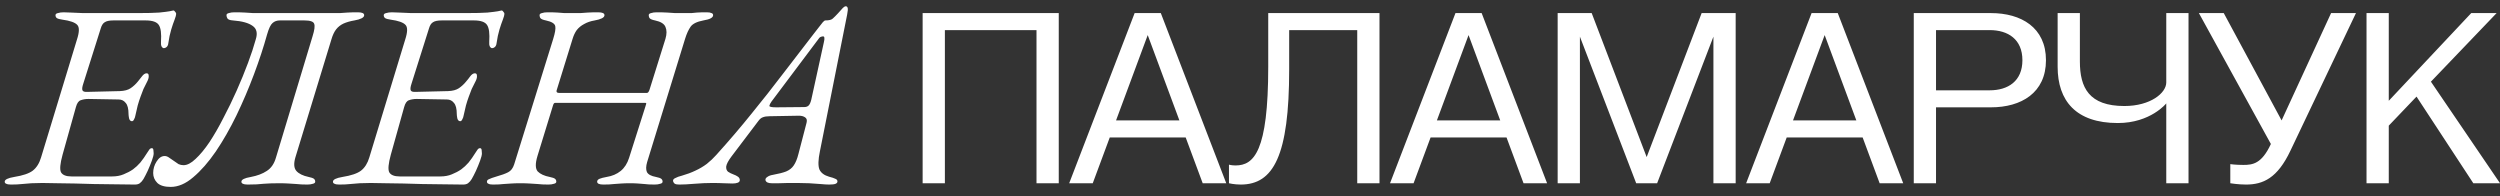 <?xml version="1.0" encoding="UTF-8"?> <svg xmlns="http://www.w3.org/2000/svg" width="191" height="15" viewBox="0 0 191 15" fill="none"><rect x="0" y="0" width="191" height="15" fill="#333333" stroke="none"/> <path d="M0.84 14.1C0.68 14.1 0.56 14.08 0.48 14.04C0.4 14.013 0.36 13.96 0.36 13.88C0.36 13.72 0.6 13.6 1.08 13.52C1.747 13.413 2.22 13.253 2.5 13.04C2.793 12.813 3.007 12.473 3.14 12.02L5.88 3.02C6.067 2.447 6.073 2.073 5.9 1.9C5.727 1.713 5.347 1.58 4.76 1.5C4.56 1.473 4.42 1.433 4.34 1.38C4.273 1.327 4.24 1.253 4.24 1.16C4.24 1.08 4.3 1.027 4.42 1C4.553 0.96 4.7 0.94 4.86 0.94C4.967 0.94 5.153 0.947 5.42 0.96C5.7 0.973 6.007 0.987 6.34 1C6.687 1 7 1 7.28 1H10.5C11.233 1 11.787 0.987 12.16 0.96C12.547 0.92 12.813 0.887 12.96 0.86C13.12 0.82 13.213 0.8 13.24 0.8C13.293 0.8 13.34 0.833 13.38 0.9C13.433 0.953 13.46 1.007 13.46 1.06C13.46 1.14 13.42 1.287 13.34 1.5C13.26 1.7 13.173 1.953 13.08 2.26C12.987 2.567 12.913 2.913 12.86 3.3C12.847 3.433 12.8 3.533 12.72 3.6C12.653 3.653 12.587 3.68 12.52 3.68C12.453 3.68 12.393 3.633 12.34 3.54C12.3 3.447 12.287 3.327 12.3 3.18C12.34 2.567 12.287 2.147 12.14 1.92C11.993 1.68 11.653 1.56 11.12 1.56H8.68C8.36 1.56 8.133 1.607 8 1.7C7.867 1.78 7.767 1.933 7.7 2.16L6.36 6.4C6.28 6.64 6.26 6.807 6.3 6.9C6.34 6.993 6.467 7.033 6.68 7.02L9.16 6.96C9.507 6.947 9.78 6.873 9.98 6.74C10.193 6.593 10.38 6.42 10.54 6.22C10.633 6.113 10.733 5.987 10.84 5.84C10.96 5.68 11.08 5.6 11.2 5.6C11.307 5.6 11.36 5.66 11.36 5.78C11.373 5.887 11.347 6.013 11.28 6.16C11.16 6.387 11.053 6.6 10.96 6.8C10.88 7 10.807 7.193 10.74 7.38C10.66 7.593 10.587 7.82 10.52 8.06C10.467 8.287 10.407 8.547 10.34 8.84C10.327 8.933 10.293 9.027 10.24 9.12C10.2 9.213 10.147 9.26 10.08 9.26C9.973 9.26 9.9 9.187 9.86 9.04C9.833 8.893 9.82 8.787 9.82 8.72C9.82 8.307 9.747 8.02 9.6 7.86C9.467 7.687 9.287 7.6 9.06 7.6L6.76 7.56C6.533 7.56 6.333 7.593 6.16 7.66C6 7.713 5.88 7.887 5.8 8.18L4.78 11.82C4.593 12.5 4.553 12.947 4.66 13.16C4.78 13.373 5.047 13.48 5.46 13.48H8.56C8.893 13.48 9.187 13.427 9.44 13.32C9.707 13.213 9.947 13.087 10.16 12.94C10.36 12.793 10.547 12.62 10.72 12.42C10.893 12.207 11.067 11.96 11.24 11.68C11.293 11.6 11.347 11.52 11.4 11.44C11.453 11.36 11.52 11.32 11.6 11.32C11.667 11.32 11.707 11.367 11.72 11.46C11.733 11.553 11.74 11.64 11.74 11.72C11.74 11.84 11.693 12.027 11.6 12.28C11.507 12.533 11.4 12.793 11.28 13.06C11.16 13.313 11.053 13.52 10.96 13.68C10.88 13.813 10.787 13.92 10.68 14C10.587 14.067 10.46 14.1 10.3 14.1C9.753 14.1 9.213 14.093 8.68 14.08C8.16 14.08 7.653 14.073 7.16 14.06C6.667 14.047 6.193 14.033 5.74 14.02C5.287 14.007 4.847 14 4.42 14C4.007 13.987 3.613 13.98 3.24 13.98C2.92 13.98 2.64 13.987 2.4 14C2.16 14.027 1.92 14.047 1.68 14.06C1.453 14.087 1.173 14.1 0.84 14.1ZM13.043 14.28C12.577 14.28 12.237 14.18 12.023 13.98C11.81 13.767 11.703 13.513 11.703 13.22C11.703 12.9 11.79 12.607 11.963 12.34C12.137 12.06 12.343 11.92 12.583 11.92C12.703 11.92 12.823 11.967 12.943 12.06C13.063 12.14 13.19 12.227 13.323 12.32C13.43 12.4 13.537 12.473 13.643 12.54C13.763 12.593 13.89 12.62 14.023 12.62C14.303 12.62 14.61 12.46 14.943 12.14C15.29 11.82 15.643 11.393 16.003 10.86C16.363 10.313 16.717 9.7 17.063 9.02C17.423 8.34 17.763 7.64 18.083 6.92C18.403 6.2 18.69 5.5 18.943 4.82C19.197 4.14 19.397 3.533 19.543 3C19.69 2.533 19.61 2.193 19.303 1.98C18.997 1.753 18.49 1.613 17.783 1.56C17.583 1.547 17.45 1.5 17.383 1.42C17.33 1.34 17.303 1.253 17.303 1.16C17.303 1.08 17.363 1.027 17.483 1C17.603 0.96 17.743 0.94 17.903 0.94C18.237 0.94 18.51 0.947 18.723 0.96C18.937 0.973 19.143 0.987 19.343 1C19.543 1 19.783 1 20.063 1H25.303C25.57 1 25.79 1 25.963 1C26.15 0.987 26.343 0.973 26.543 0.96C26.743 0.947 27.01 0.94 27.343 0.94C27.663 0.94 27.823 1.013 27.823 1.16C27.823 1.253 27.757 1.333 27.623 1.4C27.49 1.467 27.31 1.52 27.083 1.56C26.763 1.613 26.483 1.693 26.243 1.8C26.017 1.907 25.83 2.053 25.683 2.24C25.537 2.427 25.417 2.68 25.323 3L22.563 12.04C22.43 12.507 22.457 12.847 22.643 13.06C22.83 13.273 23.143 13.427 23.583 13.52C23.783 13.56 23.917 13.607 23.983 13.66C24.05 13.713 24.083 13.787 24.083 13.88C24.083 13.96 24.023 14.013 23.903 14.04C23.783 14.08 23.643 14.1 23.483 14.1C23.15 14.1 22.877 14.087 22.663 14.06C22.45 14.047 22.243 14.033 22.043 14.02C21.843 14.007 21.603 14 21.323 14C20.857 14 20.463 14.013 20.143 14.04C19.837 14.08 19.43 14.1 18.923 14.1C18.763 14.1 18.643 14.08 18.563 14.04C18.483 14.013 18.443 13.96 18.443 13.88C18.443 13.72 18.683 13.6 19.163 13.52C19.657 13.427 20.063 13.273 20.383 13.06C20.717 12.847 20.95 12.507 21.083 12.04L23.883 2.76C24.03 2.293 24.07 1.98 24.003 1.82C23.95 1.647 23.697 1.56 23.243 1.56H21.383C21.157 1.56 20.97 1.627 20.823 1.76C20.677 1.88 20.537 2.173 20.403 2.64C20.137 3.6 19.803 4.613 19.403 5.68C19.003 6.747 18.557 7.793 18.063 8.82C17.57 9.833 17.043 10.753 16.483 11.58C15.923 12.393 15.35 13.047 14.763 13.54C14.19 14.033 13.617 14.28 13.043 14.28ZM25.918 14.1C25.758 14.1 25.638 14.08 25.558 14.04C25.478 14.013 25.438 13.96 25.438 13.88C25.438 13.72 25.678 13.6 26.158 13.52C26.825 13.413 27.298 13.253 27.578 13.04C27.872 12.813 28.085 12.473 28.218 12.02L30.958 3.02C31.145 2.447 31.151 2.073 30.978 1.9C30.805 1.713 30.425 1.58 29.838 1.5C29.638 1.473 29.498 1.433 29.418 1.38C29.352 1.327 29.318 1.253 29.318 1.16C29.318 1.08 29.378 1.027 29.498 1C29.631 0.96 29.778 0.94 29.938 0.94C30.045 0.94 30.232 0.947 30.498 0.96C30.778 0.973 31.085 0.987 31.418 1C31.765 1 32.078 1 32.358 1H35.578C36.312 1 36.865 0.987 37.238 0.96C37.625 0.92 37.892 0.887 38.038 0.86C38.198 0.82 38.291 0.8 38.318 0.8C38.371 0.8 38.418 0.833 38.458 0.9C38.511 0.953 38.538 1.007 38.538 1.06C38.538 1.14 38.498 1.287 38.418 1.5C38.338 1.7 38.252 1.953 38.158 2.26C38.065 2.567 37.992 2.913 37.938 3.3C37.925 3.433 37.878 3.533 37.798 3.6C37.731 3.653 37.665 3.68 37.598 3.68C37.532 3.68 37.471 3.633 37.418 3.54C37.378 3.447 37.365 3.327 37.378 3.18C37.418 2.567 37.365 2.147 37.218 1.92C37.072 1.68 36.731 1.56 36.198 1.56H33.758C33.438 1.56 33.212 1.607 33.078 1.7C32.945 1.78 32.845 1.933 32.778 2.16L31.438 6.4C31.358 6.64 31.338 6.807 31.378 6.9C31.418 6.993 31.545 7.033 31.758 7.02L34.238 6.96C34.585 6.947 34.858 6.873 35.058 6.74C35.272 6.593 35.458 6.42 35.618 6.22C35.712 6.113 35.812 5.987 35.918 5.84C36.038 5.68 36.158 5.6 36.278 5.6C36.385 5.6 36.438 5.66 36.438 5.78C36.452 5.887 36.425 6.013 36.358 6.16C36.238 6.387 36.132 6.6 36.038 6.8C35.958 7 35.885 7.193 35.818 7.38C35.738 7.593 35.665 7.82 35.598 8.06C35.545 8.287 35.485 8.547 35.418 8.84C35.405 8.933 35.371 9.027 35.318 9.12C35.278 9.213 35.225 9.26 35.158 9.26C35.051 9.26 34.978 9.187 34.938 9.04C34.911 8.893 34.898 8.787 34.898 8.72C34.898 8.307 34.825 8.02 34.678 7.86C34.545 7.687 34.365 7.6 34.138 7.6L31.838 7.56C31.611 7.56 31.412 7.593 31.238 7.66C31.078 7.713 30.958 7.887 30.878 8.18L29.858 11.82C29.672 12.5 29.631 12.947 29.738 13.16C29.858 13.373 30.125 13.48 30.538 13.48H33.638C33.971 13.48 34.265 13.427 34.518 13.32C34.785 13.213 35.025 13.087 35.238 12.94C35.438 12.793 35.625 12.62 35.798 12.42C35.971 12.207 36.145 11.96 36.318 11.68C36.371 11.6 36.425 11.52 36.478 11.44C36.532 11.36 36.598 11.32 36.678 11.32C36.745 11.32 36.785 11.367 36.798 11.46C36.812 11.553 36.818 11.64 36.818 11.72C36.818 11.84 36.772 12.027 36.678 12.28C36.585 12.533 36.478 12.793 36.358 13.06C36.238 13.313 36.132 13.52 36.038 13.68C35.958 13.813 35.865 13.92 35.758 14C35.665 14.067 35.538 14.1 35.378 14.1C34.831 14.1 34.291 14.093 33.758 14.08C33.238 14.08 32.731 14.073 32.238 14.06C31.745 14.047 31.271 14.033 30.818 14.02C30.365 14.007 29.925 14 29.498 14C29.085 13.987 28.692 13.98 28.318 13.98C27.998 13.98 27.718 13.987 27.478 14C27.238 14.027 26.998 14.047 26.758 14.06C26.532 14.087 26.252 14.1 25.918 14.1ZM37.662 14.1C37.502 14.1 37.388 14.08 37.322 14.04C37.242 14.013 37.202 13.96 37.202 13.88C37.202 13.787 37.262 13.72 37.382 13.68C37.488 13.627 37.655 13.567 37.882 13.5C38.308 13.38 38.622 13.267 38.822 13.16C39.035 13.053 39.188 12.853 39.282 12.56L42.262 2.98C42.408 2.513 42.462 2.187 42.422 2C42.382 1.8 42.142 1.653 41.702 1.56C41.502 1.52 41.368 1.467 41.302 1.4C41.248 1.333 41.222 1.253 41.222 1.16C41.222 1.08 41.282 1.027 41.402 1C41.522 0.96 41.662 0.94 41.822 0.94C42.155 0.94 42.415 0.947 42.602 0.96C42.788 0.973 42.962 0.987 43.122 1C43.282 1 43.482 1 43.722 1C43.975 1 44.182 1 44.342 1C44.515 0.987 44.702 0.973 44.902 0.96C45.102 0.947 45.368 0.94 45.702 0.94C46.022 0.94 46.182 1.013 46.182 1.16C46.182 1.253 46.115 1.333 45.982 1.4C45.848 1.467 45.668 1.52 45.442 1.56C45.122 1.613 44.848 1.707 44.622 1.84C44.395 1.96 44.208 2.113 44.062 2.3C43.928 2.487 43.822 2.713 43.742 2.98L42.522 6.92C42.495 7.04 42.562 7.1 42.722 7.1H49.422C49.502 7.1 49.568 7.02 49.622 6.86L50.842 2.96C50.948 2.6 50.948 2.3 50.842 2.06C50.748 1.82 50.482 1.653 50.042 1.56C49.842 1.52 49.708 1.467 49.642 1.4C49.588 1.333 49.562 1.253 49.562 1.16C49.562 1.08 49.622 1.027 49.742 1C49.862 0.96 50.002 0.94 50.162 0.94C50.495 0.94 50.768 0.947 50.982 0.96C51.195 0.973 51.395 0.987 51.582 1C51.782 1 52.022 1 52.302 1C52.528 1 52.702 1 52.822 1C52.942 0.987 53.082 0.973 53.242 0.96C53.415 0.947 53.668 0.94 54.002 0.94C54.162 0.94 54.282 0.96 54.362 1C54.442 1.027 54.482 1.08 54.482 1.16C54.482 1.347 54.235 1.48 53.742 1.56C53.248 1.653 52.922 1.813 52.762 2.04C52.602 2.267 52.462 2.573 52.342 2.96L49.442 12.38C49.348 12.7 49.342 12.953 49.422 13.14C49.515 13.327 49.748 13.453 50.122 13.52C50.322 13.56 50.455 13.607 50.522 13.66C50.588 13.713 50.622 13.787 50.622 13.88C50.622 13.96 50.562 14.013 50.442 14.04C50.322 14.08 50.182 14.1 50.022 14.1C49.688 14.1 49.428 14.087 49.242 14.06C49.068 14.047 48.902 14.033 48.742 14.02C48.582 14.007 48.375 14 48.122 14C47.868 14 47.648 14.007 47.462 14.02C47.288 14.033 47.102 14.047 46.902 14.06C46.702 14.087 46.435 14.1 46.102 14.1C45.782 14.1 45.622 14.027 45.622 13.88C45.622 13.787 45.682 13.713 45.802 13.66C45.935 13.607 46.115 13.56 46.342 13.52C46.768 13.453 47.128 13.3 47.422 13.06C47.715 12.82 47.928 12.487 48.062 12.06L49.302 8.16C49.328 8.093 49.348 8.027 49.362 7.96C49.388 7.893 49.368 7.86 49.302 7.86H42.402C42.335 7.86 42.282 7.933 42.242 8.08L41.062 11.92C40.888 12.493 40.895 12.887 41.082 13.1C41.282 13.3 41.588 13.44 42.002 13.52C42.202 13.56 42.335 13.607 42.402 13.66C42.468 13.713 42.502 13.787 42.502 13.88C42.502 13.96 42.442 14.013 42.322 14.04C42.202 14.08 42.062 14.1 41.902 14.1C41.568 14.1 41.295 14.087 41.082 14.06C40.868 14.047 40.662 14.033 40.462 14.02C40.262 14.007 40.022 14 39.742 14C39.475 14 39.248 14.007 39.062 14.02C38.875 14.033 38.675 14.047 38.462 14.06C38.262 14.087 37.995 14.1 37.662 14.1ZM51.901 14.1C51.741 14.1 51.628 14.08 51.561 14.04C51.494 14 51.448 13.933 51.421 13.84C51.408 13.733 51.468 13.653 51.601 13.6C51.721 13.533 51.888 13.473 52.101 13.42C52.474 13.313 52.814 13.187 53.121 13.04C53.441 12.893 53.734 12.72 54.001 12.52C54.268 12.307 54.508 12.08 54.721 11.84C55.708 10.747 56.608 9.693 57.421 8.68C58.248 7.667 59.041 6.66 59.801 5.66C60.561 4.66 61.341 3.647 62.141 2.62C62.301 2.42 62.441 2.24 62.561 2.08C62.681 1.92 62.781 1.793 62.861 1.7C62.941 1.607 63.008 1.56 63.061 1.56C63.341 1.56 63.528 1.513 63.621 1.42C63.728 1.327 63.861 1.193 64.021 1.02C64.208 0.807 64.334 0.667 64.401 0.6C64.481 0.52 64.554 0.48 64.621 0.48C64.688 0.48 64.734 0.52 64.761 0.6C64.788 0.68 64.774 0.853 64.721 1.12L62.641 11.56C62.508 12.2 62.494 12.66 62.601 12.94C62.721 13.207 62.968 13.393 63.341 13.5C63.554 13.553 63.714 13.607 63.821 13.66C63.928 13.7 63.981 13.767 63.981 13.86C63.981 13.94 63.934 14 63.841 14.04C63.748 14.08 63.588 14.1 63.361 14.1C63.188 14.1 62.961 14.087 62.681 14.06C62.414 14.047 62.128 14.027 61.821 14C61.514 13.987 61.221 13.98 60.941 13.98C60.701 13.98 60.454 13.98 60.201 13.98C59.961 13.98 59.728 13.987 59.501 14C59.288 14 59.108 14 58.961 14C58.681 14 58.521 13.92 58.481 13.76C58.468 13.667 58.514 13.587 58.621 13.52C58.728 13.44 58.868 13.387 59.041 13.36C59.481 13.28 59.821 13.193 60.061 13.1C60.314 12.993 60.508 12.84 60.641 12.64C60.788 12.427 60.908 12.133 61.001 11.76L61.621 9.38C61.674 9.18 61.634 9.04 61.501 8.96C61.381 8.88 61.228 8.84 61.041 8.84L58.801 8.88C58.588 8.88 58.414 8.907 58.281 8.96C58.161 9 58.048 9.093 57.941 9.24L55.881 11.96C55.641 12.28 55.508 12.533 55.481 12.72C55.468 12.893 55.514 13.027 55.621 13.12C55.741 13.2 55.874 13.267 56.021 13.32C56.168 13.373 56.288 13.433 56.381 13.5C56.474 13.567 56.521 13.653 56.521 13.76C56.521 13.853 56.468 13.92 56.361 13.96C56.254 14 56.121 14.02 55.961 14.02C55.788 14.02 55.568 14.013 55.301 14C55.048 13.987 54.748 13.98 54.401 13.98C53.988 13.98 53.541 14 53.061 14.04C52.594 14.08 52.208 14.1 51.901 14.1ZM59.301 8.2L61.441 8.18C61.588 8.18 61.701 8.14 61.781 8.06C61.861 7.98 61.928 7.833 61.981 7.62L62.941 3.24C62.981 3.08 62.994 2.967 62.981 2.9C62.981 2.82 62.948 2.78 62.881 2.78C62.828 2.78 62.768 2.793 62.701 2.82C62.634 2.847 62.568 2.913 62.501 3.02L58.941 7.76C58.848 7.893 58.794 8 58.781 8.08C58.768 8.16 58.941 8.2 59.301 8.2ZM70.489 14V1H80.889V14H79.189V2.3H72.189V14H70.489ZM81.686 14L86.686 1H88.686L93.686 14H91.886L90.586 10.5H84.786L83.486 14H81.686ZM85.266 9.2H90.106L87.686 2.68L85.266 9.2ZM93.893 14V12.58C93.893 12.58 94.093 12.64 94.393 12.64C95.793 12.64 96.893 11.6 96.893 5.1V1H105.393V14H103.693V2.3H98.493V5.3C98.493 11.9 97.293 14.1 94.793 14.1C94.293 14.1 93.893 14 93.893 14ZM106.198 14L111.198 1H113.198L118.198 14H116.398L115.098 10.5H109.298L107.998 14H106.198ZM109.778 9.2H114.618L112.198 2.68L109.778 9.2ZM119.005 14V1H121.605L125.805 12L130.005 1H132.605V14H130.905V2.8L126.605 14H125.005L120.705 2.8V14H119.005ZM133.405 14L138.405 1H140.405L145.405 14H143.605L142.305 10.5H136.505L135.205 14H133.405ZM136.985 9.2H141.825L139.405 2.68L136.985 9.2ZM147.912 14H146.212V1H152.112C154.412 1 156.312 2.1 156.312 4.6C156.312 7.1 154.412 8.2 152.112 8.2H147.912V14ZM147.912 2.3V6.9H152.012C153.412 6.9 154.512 6.2 154.512 4.6C154.512 3 153.412 2.3 152.012 2.3H147.912ZM157.203 1H158.903V4.7C158.903 6.7 159.603 8.1 162.303 8.1C164.303 8.1 165.503 7.1 165.503 6.3V1H167.203V14H165.503V7.9C165.503 7.9 164.303 9.4 161.803 9.4C158.603 9.4 157.203 7.7 157.203 5.1V1ZM167.995 1H169.895L174.315 9.2L178.095 1H179.995L174.995 11.5C173.995 13.62 172.895 14.1 171.595 14.1C170.995 14.1 170.395 14 170.395 14V12.54C170.395 12.54 170.795 12.6 171.395 12.6C172.095 12.6 172.795 12.52 173.495 11L167.995 1ZM182.502 14H180.802V1H182.502V7.7L188.802 1H190.742L185.722 6.24L191.002 14H188.962L184.622 7.38L182.502 9.6V14Z" fill="white"></path> </svg> 